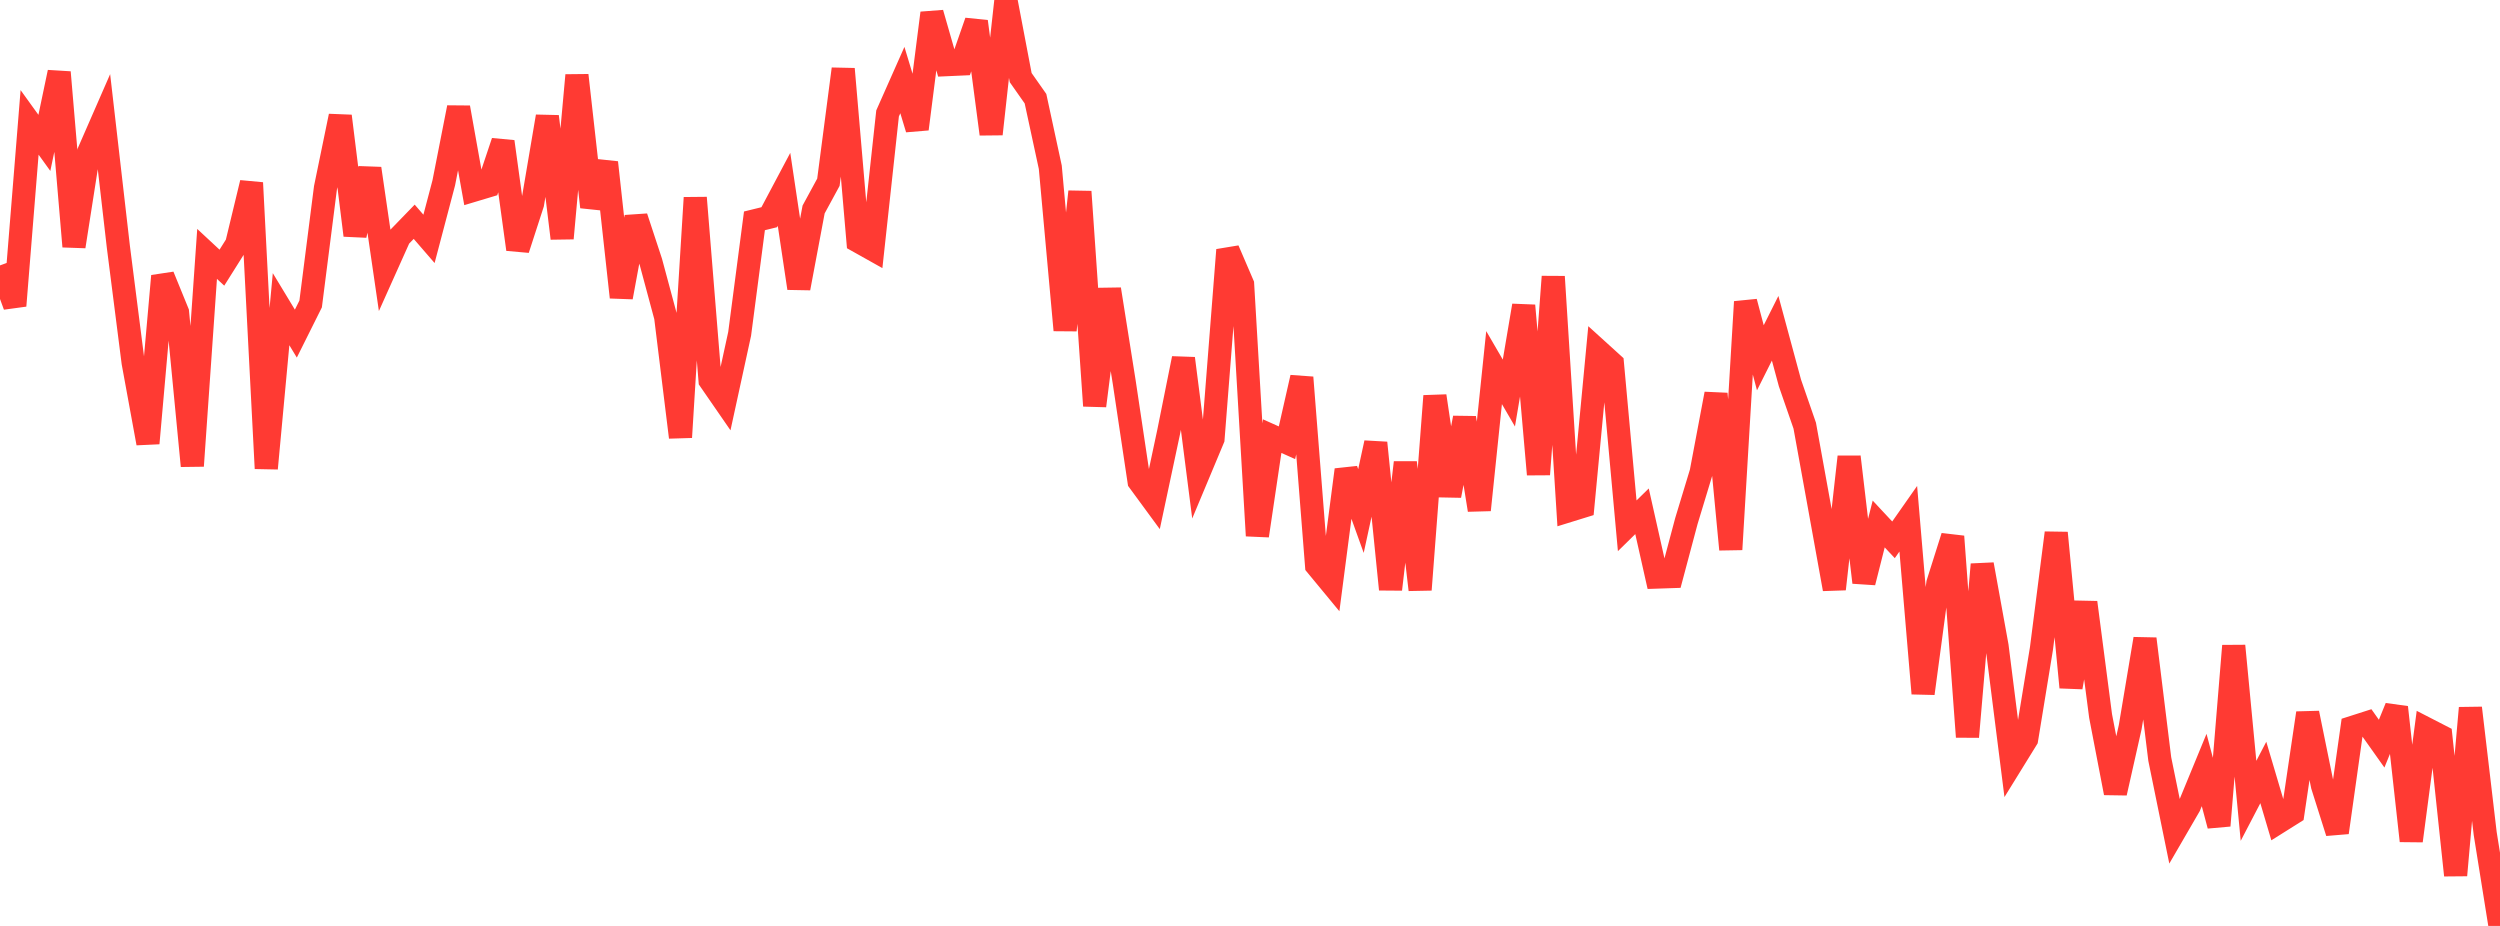 <?xml version="1.0" standalone="no"?>
<!DOCTYPE svg PUBLIC "-//W3C//DTD SVG 1.1//EN" "http://www.w3.org/Graphics/SVG/1.1/DTD/svg11.dtd">

<svg width="135" height="50" viewBox="0 0 135 50" preserveAspectRatio="none" 
  xmlns="http://www.w3.org/2000/svg"
  xmlns:xlink="http://www.w3.org/1999/xlink">


<polyline points="0.0, 14.332 0.799, 16.508 1.598, 6.609 2.396, 7.716 3.195, 3.903 3.994, 13.31 4.793, 8.208 5.592, 6.379 6.391, 13.322 7.189, 19.577 7.988, 23.936 8.787, 14.905 9.586, 16.863 10.385, 25.159 11.183, 13.711 11.982, 14.454 12.781, 13.184 13.58, 9.872 14.379, 25.296 15.178, 16.696 15.976, 18.015 16.775, 16.414 17.574, 10.146 18.373, 6.269 19.172, 12.706 19.97, 9.101 20.769, 14.581 21.568, 12.799 22.367, 11.975 23.166, 12.899 23.964, 9.873 24.763, 5.806 25.562, 10.278 26.361, 10.038 27.16, 7.65 27.959, 13.463 28.757, 11.003 29.556, 6.289 30.355, 12.87 31.154, 4.065 31.953, 11.177 32.751, 8.775 33.55, 16.051 34.349, 11.721 35.148, 14.148 35.947, 17.118 36.746, 23.612 37.544, 10.678 38.343, 20.539 39.142, 21.696 39.941, 18.027 40.74, 11.926 41.538, 11.73 42.337, 10.224 43.136, 15.563 43.935, 11.312 44.734, 9.841 45.533, 3.724 46.331, 13.022 47.13, 13.47 47.929, 6.125 48.728, 4.324 49.527, 6.965 50.325, 0.706 51.124, 3.491 51.923, 3.455 52.722, 1.162 53.521, 7.239 54.32, 0.0 55.118, 4.192 55.917, 5.33 56.716, 9.033 57.515, 17.829 58.314, 10.35 59.112, 21.914 59.911, 15.619 60.71, 20.649 61.509, 25.99 62.308, 27.079 63.107, 23.328 63.905, 19.356 64.704, 25.605 65.503, 23.695 66.302, 13.498 67.101, 15.356 67.899, 28.929 68.698, 23.551 69.497, 23.909 70.296, 20.383 71.095, 30.535 71.893, 31.501 72.692, 25.371 73.491, 27.595 74.29, 23.913 75.089, 31.825 75.888, 24.977 76.686, 31.845 77.485, 21.384 78.284, 26.766 79.083, 22.564 79.882, 27.538 80.68, 19.851 81.479, 21.224 82.278, 16.501 83.077, 25.618 83.876, 14.94 84.675, 27.588 85.473, 27.341 86.272, 18.915 87.071, 19.64 87.87, 28.393 88.669, 27.609 89.467, 31.162 90.266, 31.135 91.065, 28.136 91.864, 25.503 92.663, 21.268 93.462, 29.67 94.26, 16.299 95.059, 19.32 95.858, 17.726 96.657, 20.68 97.456, 22.986 98.254, 27.386 99.053, 31.809 99.852, 24.67 100.651, 31.45 101.45, 28.295 102.249, 29.151 103.047, 28.012 103.846, 37.447 104.645, 31.496 105.444, 28.97 106.243, 39.79 107.041, 30.479 107.84, 34.886 108.639, 41.208 109.438, 39.914 110.237, 35.03 111.036, 28.776 111.834, 37.116 112.633, 32.533 113.432, 38.664 114.231, 42.82 115.03, 39.27 115.828, 34.498 116.627, 40.987 117.426, 44.899 118.225, 43.522 119.024, 41.58 119.822, 44.583 120.621, 34.876 121.42, 43.245 122.219, 41.713 123.018, 44.409 123.817, 43.907 124.615, 38.506 125.414, 42.427 126.213, 44.955 127.012, 39.288 127.811, 39.032 128.609, 40.157 129.408, 38.196 130.207, 45.406 131.006, 39.347 131.805, 39.758 132.604, 47.263 133.402, 38.232 134.201, 45.011 135.0, 50.0" fill="none" stroke="#ff3a33" stroke-width="1.25"/>

</svg>